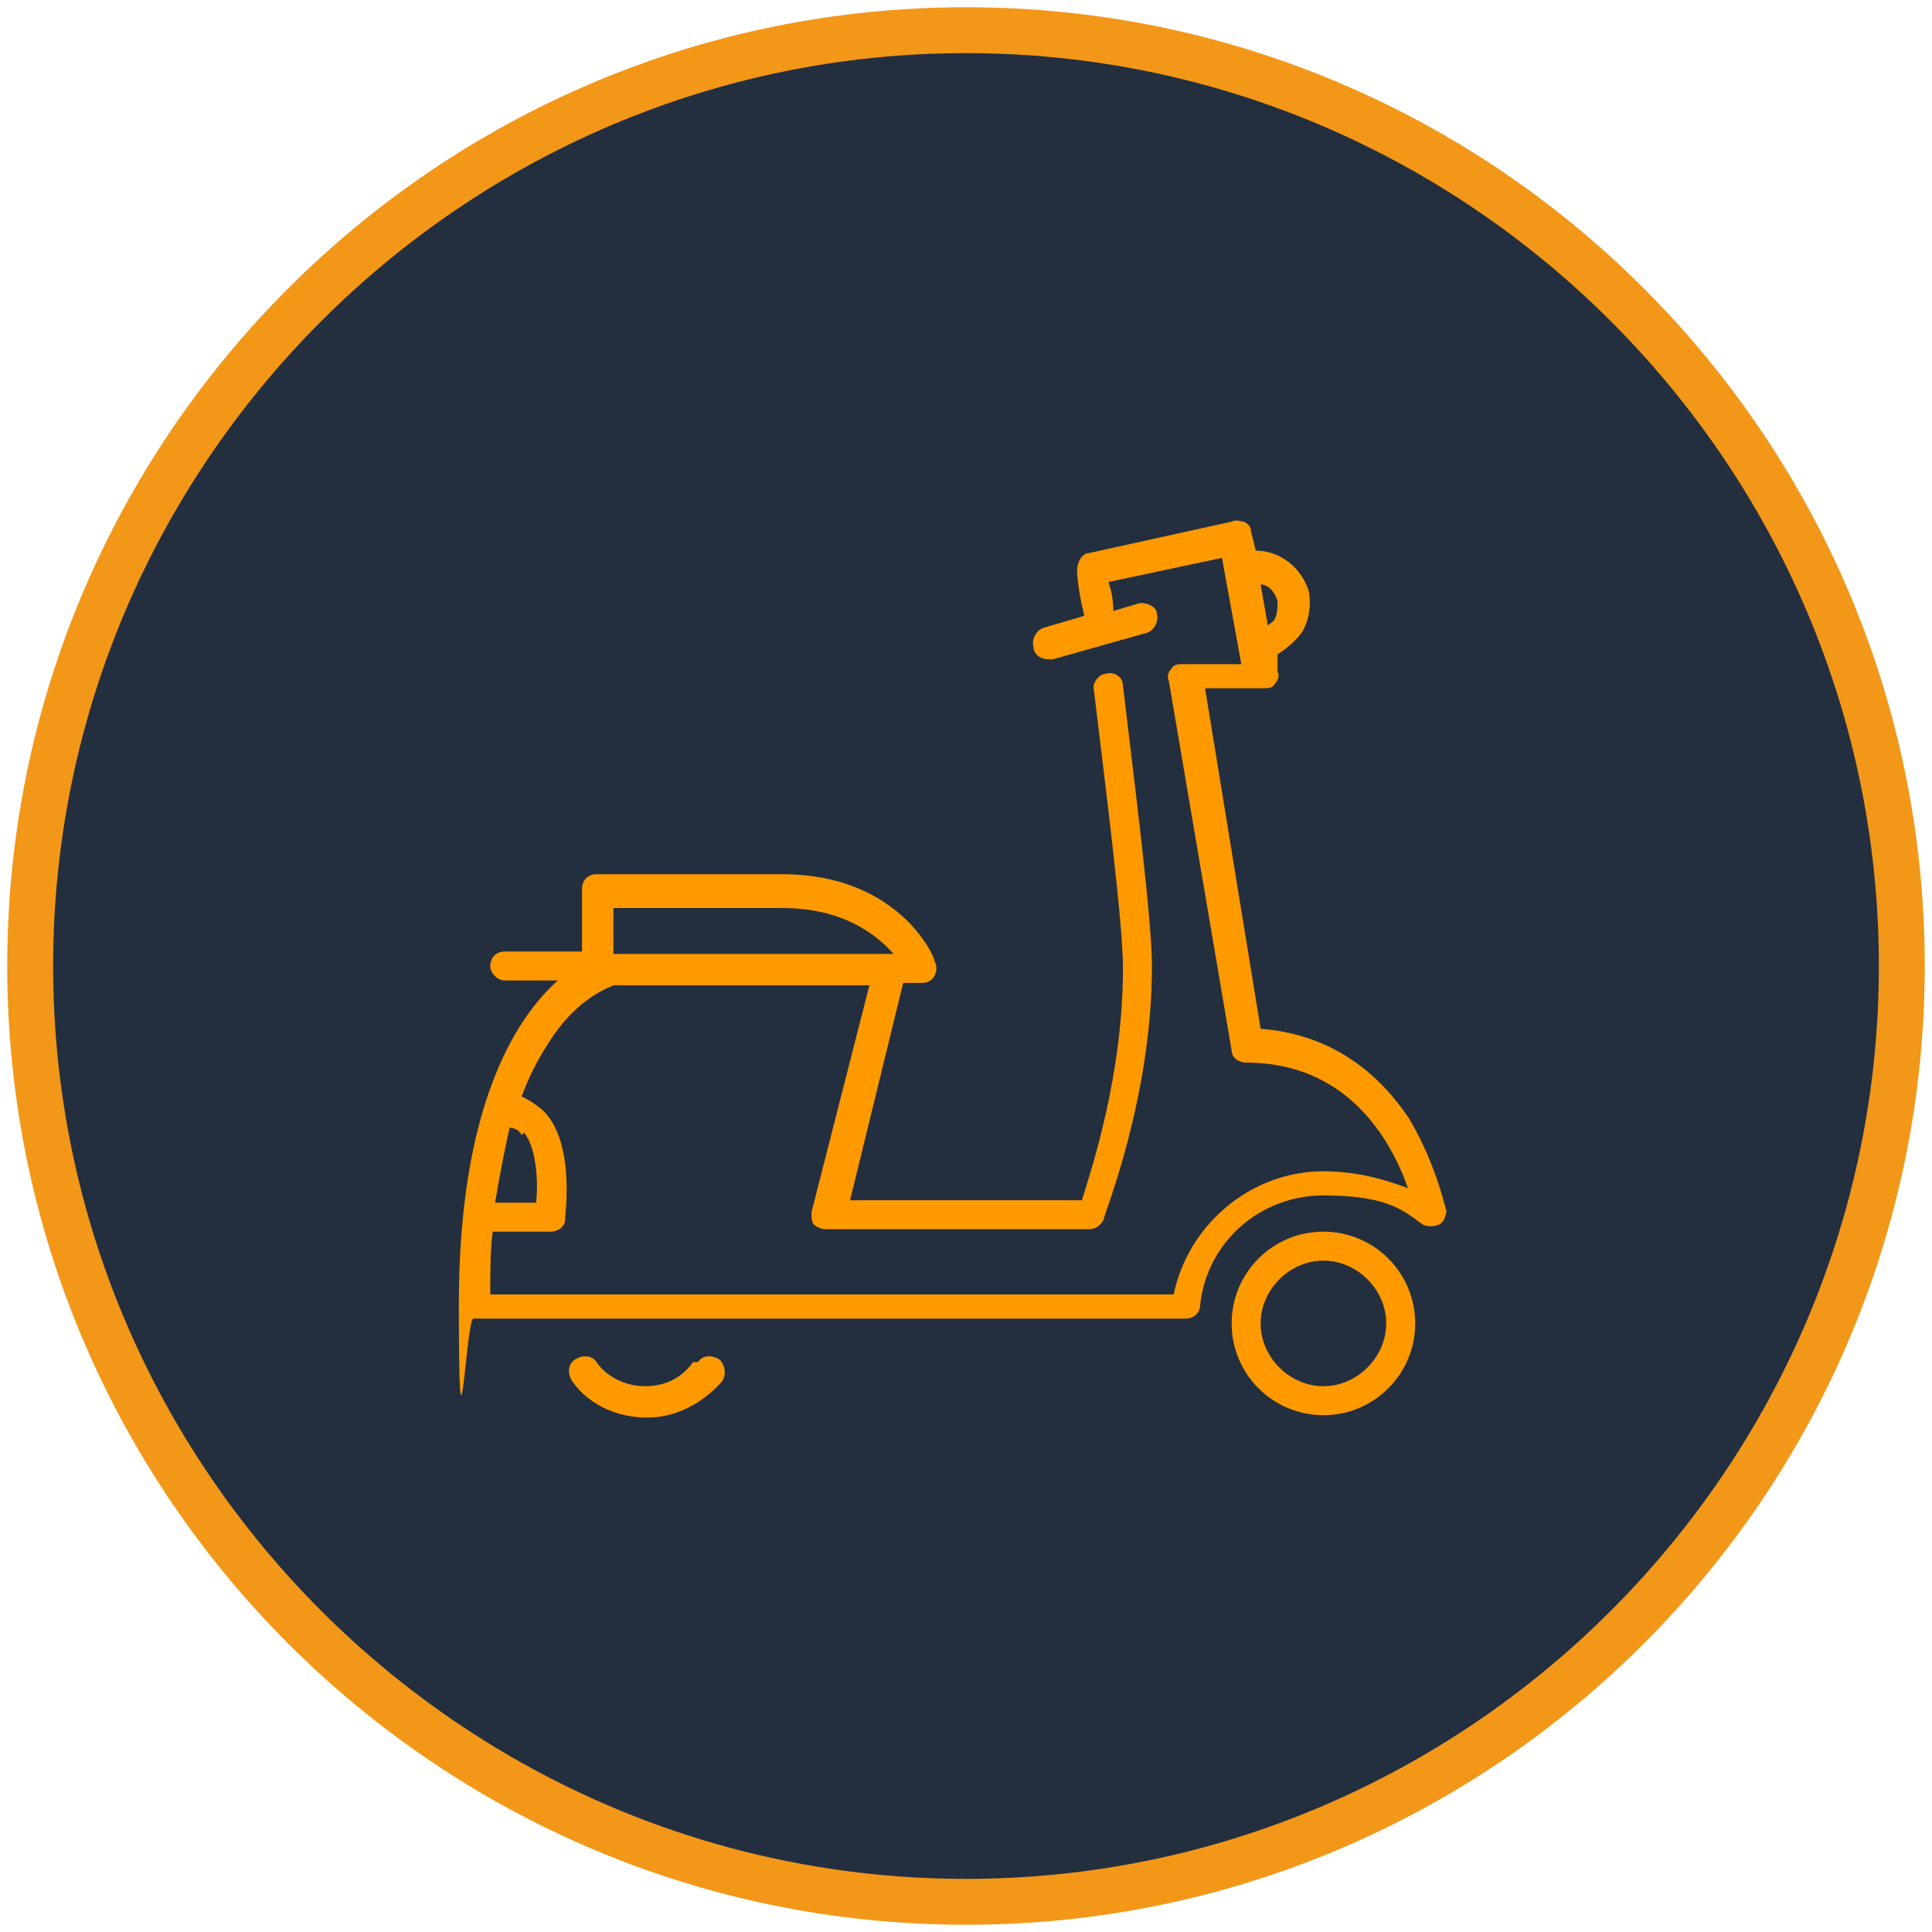<?xml version="1.0" encoding="UTF-8"?>
<svg id="Vrstva_1" data-name="Vrstva 1" xmlns="http://www.w3.org/2000/svg" version="1.1" viewBox="0 0 80 80">
  <defs>
    <style>
      .cls-1 {
        fill: #f90;
      }

      .cls-1, .cls-2, .cls-3 {
        stroke-width: 0px;
      }

      .cls-2 {
        fill: #232f3e;
      }

      .cls-3 {
        fill: #f39719;
      }
    </style>
  </defs>
  <circle class="cls-2" cx="40" cy="40" r="38.9"/>
  <path class="cls-3" d="M40,79.7C18.1,79.7.3,61.9.3,40S18.1.3,40,.3s39.7,17.8,39.7,39.7-17.8,39.7-39.7,39.7ZM40,2.2C19.2,2.2,2.2,19.2,2.2,40s17,37.8,37.8,37.8,37.8-17,37.8-37.8S60.8,2.2,40,2.2Z"/>
  <g>
    <path class="cls-1" d="M54.8,51c-2.1,0-3.8,1.7-3.8,3.8s1.7,3.8,3.8,3.8,3.8-1.7,3.8-3.8-1.7-3.8-3.8-3.8ZM54.8,57.4c-1.4,0-2.6-1.2-2.6-2.6s1.2-2.6,2.6-2.6,2.6,1.2,2.6,2.6-1.2,2.6-2.6,2.6Z"/>
    <path class="cls-1" d="M28.7,56.4c-.5.7-1.2,1-2,1s-1.6-.4-2-1c-.2-.3-.6-.3-.9-.1-.3.2-.3.6-.1.9.7,1,1.9,1.5,3.1,1.5s2.3-.6,3.1-1.5c.2-.3.1-.7-.1-.9-.3-.2-.7-.2-.9.1h0Z"/>
    <path class="cls-1" d="M59.9,50.2c0,0-.4-1.9-1.5-3.8-1.5-2.3-3.6-3.6-6.2-3.8l-2.3-14.1h2.4c.2,0,.4,0,.5-.2.1-.1.2-.3.1-.5v-.7c.3-.2.7-.5,1-.9.3-.5.4-1.1.3-1.7-.3-1-1.2-1.7-2.2-1.7l-.2-.8c0-.2-.1-.3-.3-.4-.1,0-.3-.1-.5,0l-5.9,1.3c-.3,0-.5.4-.5.7,0,0,0,.7.3,1.9l-1.7.5c-.3.1-.5.5-.4.8,0,.3.3.5.6.5s.1,0,.2,0l3.9-1.1c.3-.1.5-.5.4-.8,0-.3-.5-.5-.8-.4l-1,.3c0-.5-.1-.9-.2-1.2l4.7-1,.8,4.4h-2.4c-.2,0-.4,0-.5.2-.1.1-.2.3-.1.5l2.6,15.3c0,.3.3.5.6.5,4.2,0,6,3.2,6.7,5.2-.8-.3-2-.7-3.5-.7-3,0-5.6,2.2-6.2,5.1h-28.3c0-.9,0-1.8.1-2.6h2.4c.3,0,.6-.2.6-.5,0-.3.4-3-.8-4.4-.3-.3-.6-.5-1-.7.4-1.1.9-1.9,1.3-2.5,1.1-1.6,2.3-2,2.5-2.1h10.6l-2.4,9.4c0,.2,0,.4.1.5s.3.2.5.2h10.9c.3,0,.5-.2.6-.4,0-.2,2-5,2-10.5,0-1.9-.7-7.4-1.2-11.6,0-.4-.4-.6-.7-.5-.3,0-.6.4-.5.7.5,4.2,1.2,9.6,1.2,11.5,0,4.4-1.3,8.3-1.7,9.6h-9.6l2.2-9h.8c.2,0,.4-.1.5-.3.1-.2.1-.4,0-.6,0-.2-1.5-3.6-6.3-3.6h-7.7c-.4,0-.6.3-.6.6v2.6h-3.2c-.4,0-.6.3-.6.6s.3.6.6.6h2.2c-1.8,1.6-4.1,5.3-4.1,13.4s.3.6.6.6h29.5c.3,0,.6-.2.6-.6.3-2.6,2.5-4.5,5.1-4.5s3.3.6,4.1,1.2c.2.1.5.1.7,0,.2-.1.3-.4.3-.7h0ZM52.9,24.9c0,.2,0,.5-.1.7,0,.1-.2.2-.3.3l-.3-1.7c.3,0,.6.3.7.7ZM25.4,37.6h7c2.5,0,3.9,1.1,4.6,1.9h-11.6s0-1.9,0-1.9ZM21.7,46.9c.5.6.6,2,.5,2.9h-1.7c.2-1.2.4-2.2.6-3.1.2,0,.4.1.5.3h0Z"/>
  </g>
</svg>